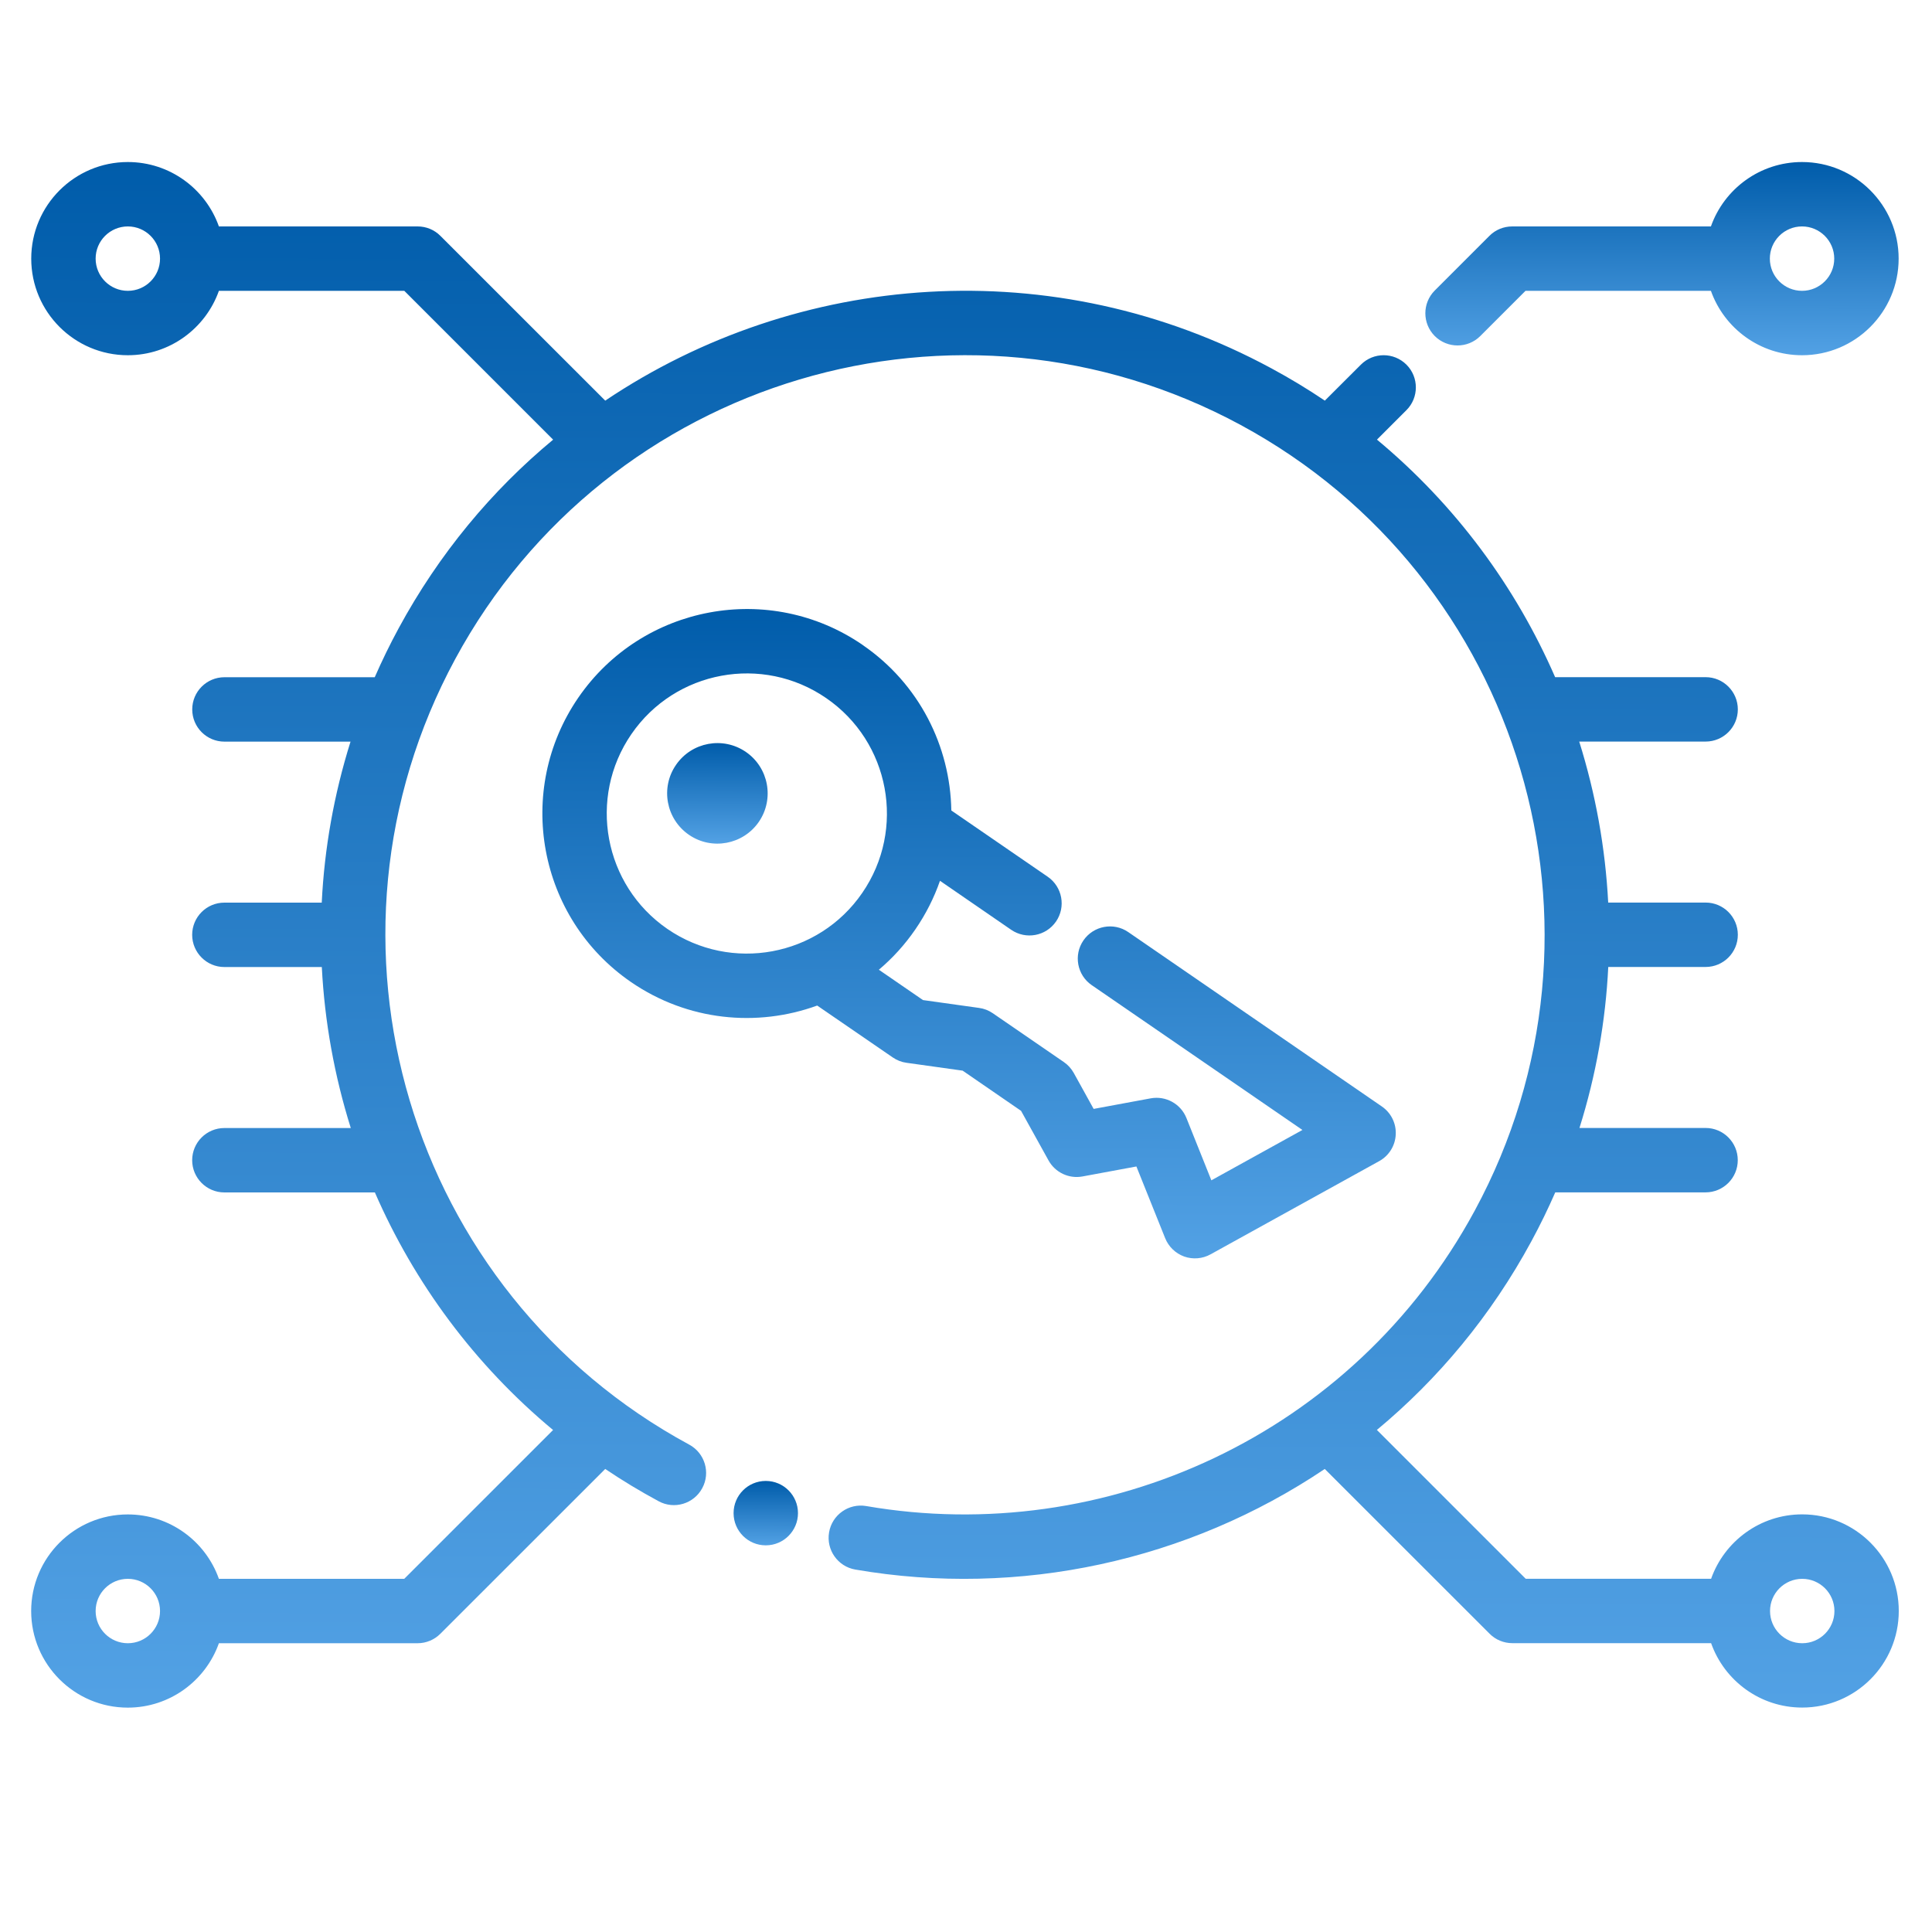<svg width="38" height="38" viewBox="0 0 30 25" fill="none" xmlns="http://www.w3.org/2000/svg">
<path fill-rule="evenodd" clip-rule="evenodd" d="M11.582 9.176C11.937 9.42 12.027 9.907 11.783 10.262C11.539 10.616 11.053 10.707 10.698 10.463C10.343 10.219 10.252 9.732 10.497 9.377C10.741 9.022 11.227 8.932 11.582 9.176Z" fill="url(#paint0_linear_4003_36698)"/>
<path fill-rule="evenodd" clip-rule="evenodd" d="M12.689 13.114L13.863 13.92C13.927 13.964 14 13.993 14.077 14.003L14.948 14.125L15.855 14.749L16.281 15.518C16.385 15.707 16.598 15.807 16.809 15.768L17.646 15.613L18.092 16.725C18.145 16.858 18.253 16.962 18.387 17.011C18.523 17.059 18.672 17.047 18.798 16.977L21.416 15.53C21.568 15.446 21.665 15.29 21.673 15.117C21.682 14.944 21.6 14.779 21.457 14.681L17.519 11.973C17.292 11.817 16.98 11.875 16.824 12.102C16.667 12.329 16.725 12.641 16.952 12.797L20.224 15.046L18.81 15.828L18.423 14.861C18.335 14.64 18.102 14.512 17.868 14.555L16.982 14.719L16.674 14.162C16.636 14.094 16.584 14.036 16.52 13.992L15.417 13.234C15.353 13.19 15.28 13.161 15.203 13.151L14.332 13.029L13.647 12.558C13.859 12.379 14.05 12.17 14.214 11.931C14.378 11.692 14.505 11.439 14.596 11.177L15.702 11.938C15.93 12.094 16.241 12.037 16.398 11.809C16.554 11.582 16.496 11.27 16.269 11.114L14.772 10.085C14.756 9.091 14.276 8.12 13.396 7.516V7.515C11.952 6.523 9.973 6.889 8.98 8.333C7.988 9.778 8.354 11.756 9.798 12.749C10.678 13.354 11.757 13.454 12.69 13.114L12.689 13.114ZM12.829 8.34C13.819 9.02 14.07 10.375 13.389 11.365C12.71 12.354 11.354 12.605 10.364 11.925C9.375 11.245 9.124 9.889 9.804 8.9C10.484 7.91 11.84 7.659 12.829 8.34Z" fill="url(#paint1_linear_4003_36698)"/>
<path fill-rule="evenodd" clip-rule="evenodd" d="M26.567 1.016H23.482C23.349 1.016 23.221 1.068 23.128 1.162L22.279 2.011C22.084 2.206 22.084 2.523 22.279 2.718C22.475 2.913 22.791 2.913 22.986 2.718L23.688 2.016H26.567C26.773 2.598 27.329 3.016 27.982 3.016C28.809 3.016 29.482 2.344 29.482 1.516C29.482 0.688 28.809 0.016 27.982 0.016C27.329 0.016 26.773 0.433 26.567 1.016L26.567 1.016ZM27.982 1.016C28.257 1.016 28.482 1.24 28.482 1.516C28.482 1.792 28.257 2.016 27.982 2.016C27.706 2.016 27.482 1.792 27.482 1.516C27.482 1.24 27.706 1.016 27.982 1.016Z" fill="url(#paint2_linear_4003_36698)"/>
<path fill-rule="evenodd" clip-rule="evenodd" d="M21.381 4.327L21.839 3.869C22.034 3.674 22.034 3.357 21.839 3.162C21.643 2.967 21.327 2.967 21.132 3.162L20.572 3.721C20.307 3.542 20.03 3.375 19.743 3.22C16.36 1.39 12.385 1.714 9.398 3.721L6.838 1.162C6.745 1.068 6.617 1.016 6.485 1.016H3.399C3.193 0.433 2.637 0.016 1.985 0.016C1.157 0.016 0.485 0.688 0.485 1.516C0.485 2.344 1.157 3.016 1.985 3.016C2.637 3.016 3.193 2.598 3.399 2.016H6.278L8.589 4.327C7.635 5.118 6.815 6.102 6.189 7.258C6.054 7.507 5.931 7.76 5.819 8.016H3.485C3.209 8.016 2.985 8.24 2.985 8.516C2.985 8.792 3.209 9.016 3.485 9.016H5.443C5.185 9.838 5.037 10.678 4.996 11.516H3.484C3.208 11.516 2.984 11.74 2.984 12.016C2.984 12.291 3.208 12.516 3.484 12.516H4.997C5.041 13.367 5.193 14.207 5.447 15.016H3.484C3.208 15.016 2.984 15.24 2.984 15.516C2.984 15.791 3.208 16.016 3.484 16.016H5.821C6.432 17.419 7.367 18.69 8.588 19.705L6.277 22.016H3.399C3.193 21.433 2.637 21.016 1.984 21.016C1.156 21.016 0.484 21.688 0.484 22.516C0.484 23.343 1.156 24.016 1.984 24.016C2.637 24.016 3.193 23.598 3.399 23.016H6.484C6.617 23.016 6.744 22.963 6.838 22.869L9.398 20.31C9.663 20.489 9.94 20.656 10.227 20.811C10.469 20.943 10.773 20.852 10.904 20.609C11.036 20.367 10.945 20.063 10.702 19.932C6.333 17.568 4.705 12.102 7.069 7.733C9.432 3.365 14.898 1.736 19.267 4.1C23.635 6.463 25.264 11.93 22.9 16.298C21.014 19.784 17.154 21.525 13.451 20.886C13.179 20.839 12.92 21.022 12.874 21.294C12.827 21.566 13.009 21.825 13.281 21.872C15.832 22.312 18.451 21.735 20.571 20.31L23.131 22.869C23.224 22.963 23.352 23.015 23.484 23.015H26.57C26.776 23.598 27.332 24.015 27.984 24.015C28.812 24.015 29.484 23.343 29.484 22.515C29.484 21.688 28.812 21.015 27.984 21.015C27.332 21.015 26.776 21.433 26.57 22.015H23.691L21.38 19.704C22.333 18.913 23.154 17.93 23.78 16.773C23.915 16.524 24.038 16.271 24.15 16.015H26.484C26.76 16.015 26.984 15.791 26.984 15.515C26.984 15.239 26.76 15.015 26.484 15.015H24.526C24.784 14.193 24.932 13.353 24.973 12.515H26.485C26.761 12.515 26.985 12.291 26.985 12.015C26.985 11.739 26.761 11.515 26.485 11.515H24.972C24.928 10.665 24.776 9.824 24.522 9.015H26.485C26.761 9.015 26.985 8.791 26.985 8.515C26.985 8.24 26.761 8.015 26.485 8.015H24.148C23.537 6.612 22.602 5.341 21.381 4.326L21.381 4.327ZM27.985 23.016C27.709 23.016 27.485 22.792 27.485 22.516C27.485 22.24 27.709 22.016 27.985 22.016C28.261 22.016 28.485 22.24 28.485 22.516C28.485 22.792 28.261 23.016 27.985 23.016ZM1.985 23.016C1.709 23.016 1.485 22.792 1.485 22.516C1.485 22.24 1.709 22.016 1.985 22.016C2.261 22.016 2.485 22.24 2.485 22.516C2.485 22.792 2.261 23.016 1.985 23.016ZM1.985 1.016C2.261 1.016 2.485 1.24 2.485 1.516C2.485 1.792 2.261 2.016 1.985 2.016C1.709 2.016 1.485 1.792 1.485 1.516C1.485 1.24 1.709 1.016 1.985 1.016Z" fill="url(#paint3_linear_4003_36698)"/>
<path fill-rule="evenodd" clip-rule="evenodd" d="M12.391 20.996C12.391 21.272 12.167 21.496 11.891 21.496C11.614 21.496 11.391 21.272 11.391 20.996C11.391 20.72 11.614 20.496 11.891 20.496C12.167 20.496 12.391 20.72 12.391 20.996Z" fill="url(#paint4_linear_4003_36698)"/>
<defs>
<linearGradient id="paint0_linear_4003_36698" x1="11.575" y1="9.039" x2="11.568" y2="10.934" gradientUnits="userSpaceOnUse">
<stop stop-color="#005CAA"/>
<stop offset="1" stop-color="#64B0F1"/>
</linearGradient>
<linearGradient id="paint1_linear_4003_36698" x1="18.747" y1="6.957" x2="18.712" y2="19.201" gradientUnits="userSpaceOnUse">
<stop stop-color="#005CAA"/>
<stop offset="1" stop-color="#64B0F1"/>
</linearGradient>
<linearGradient id="paint2_linear_4003_36698" x1="27.858" y1="0.016" x2="27.853" y2="3.659" gradientUnits="userSpaceOnUse">
<stop stop-color="#005CAA"/>
<stop offset="1" stop-color="#64B0F1"/>
</linearGradient>
<linearGradient id="paint3_linear_4003_36698" x1="23.078" y1="0.016" x2="22.987" y2="29.159" gradientUnits="userSpaceOnUse">
<stop stop-color="#005CAA"/>
<stop offset="1" stop-color="#64B0F1"/>
</linearGradient>
<linearGradient id="paint4_linear_4003_36698" x1="12.17" y1="20.496" x2="12.165" y2="21.71" gradientUnits="userSpaceOnUse">
<stop stop-color="#005CAA"/>
<stop offset="1" stop-color="#64B0F1"/>
</linearGradient>
</defs>
</svg>